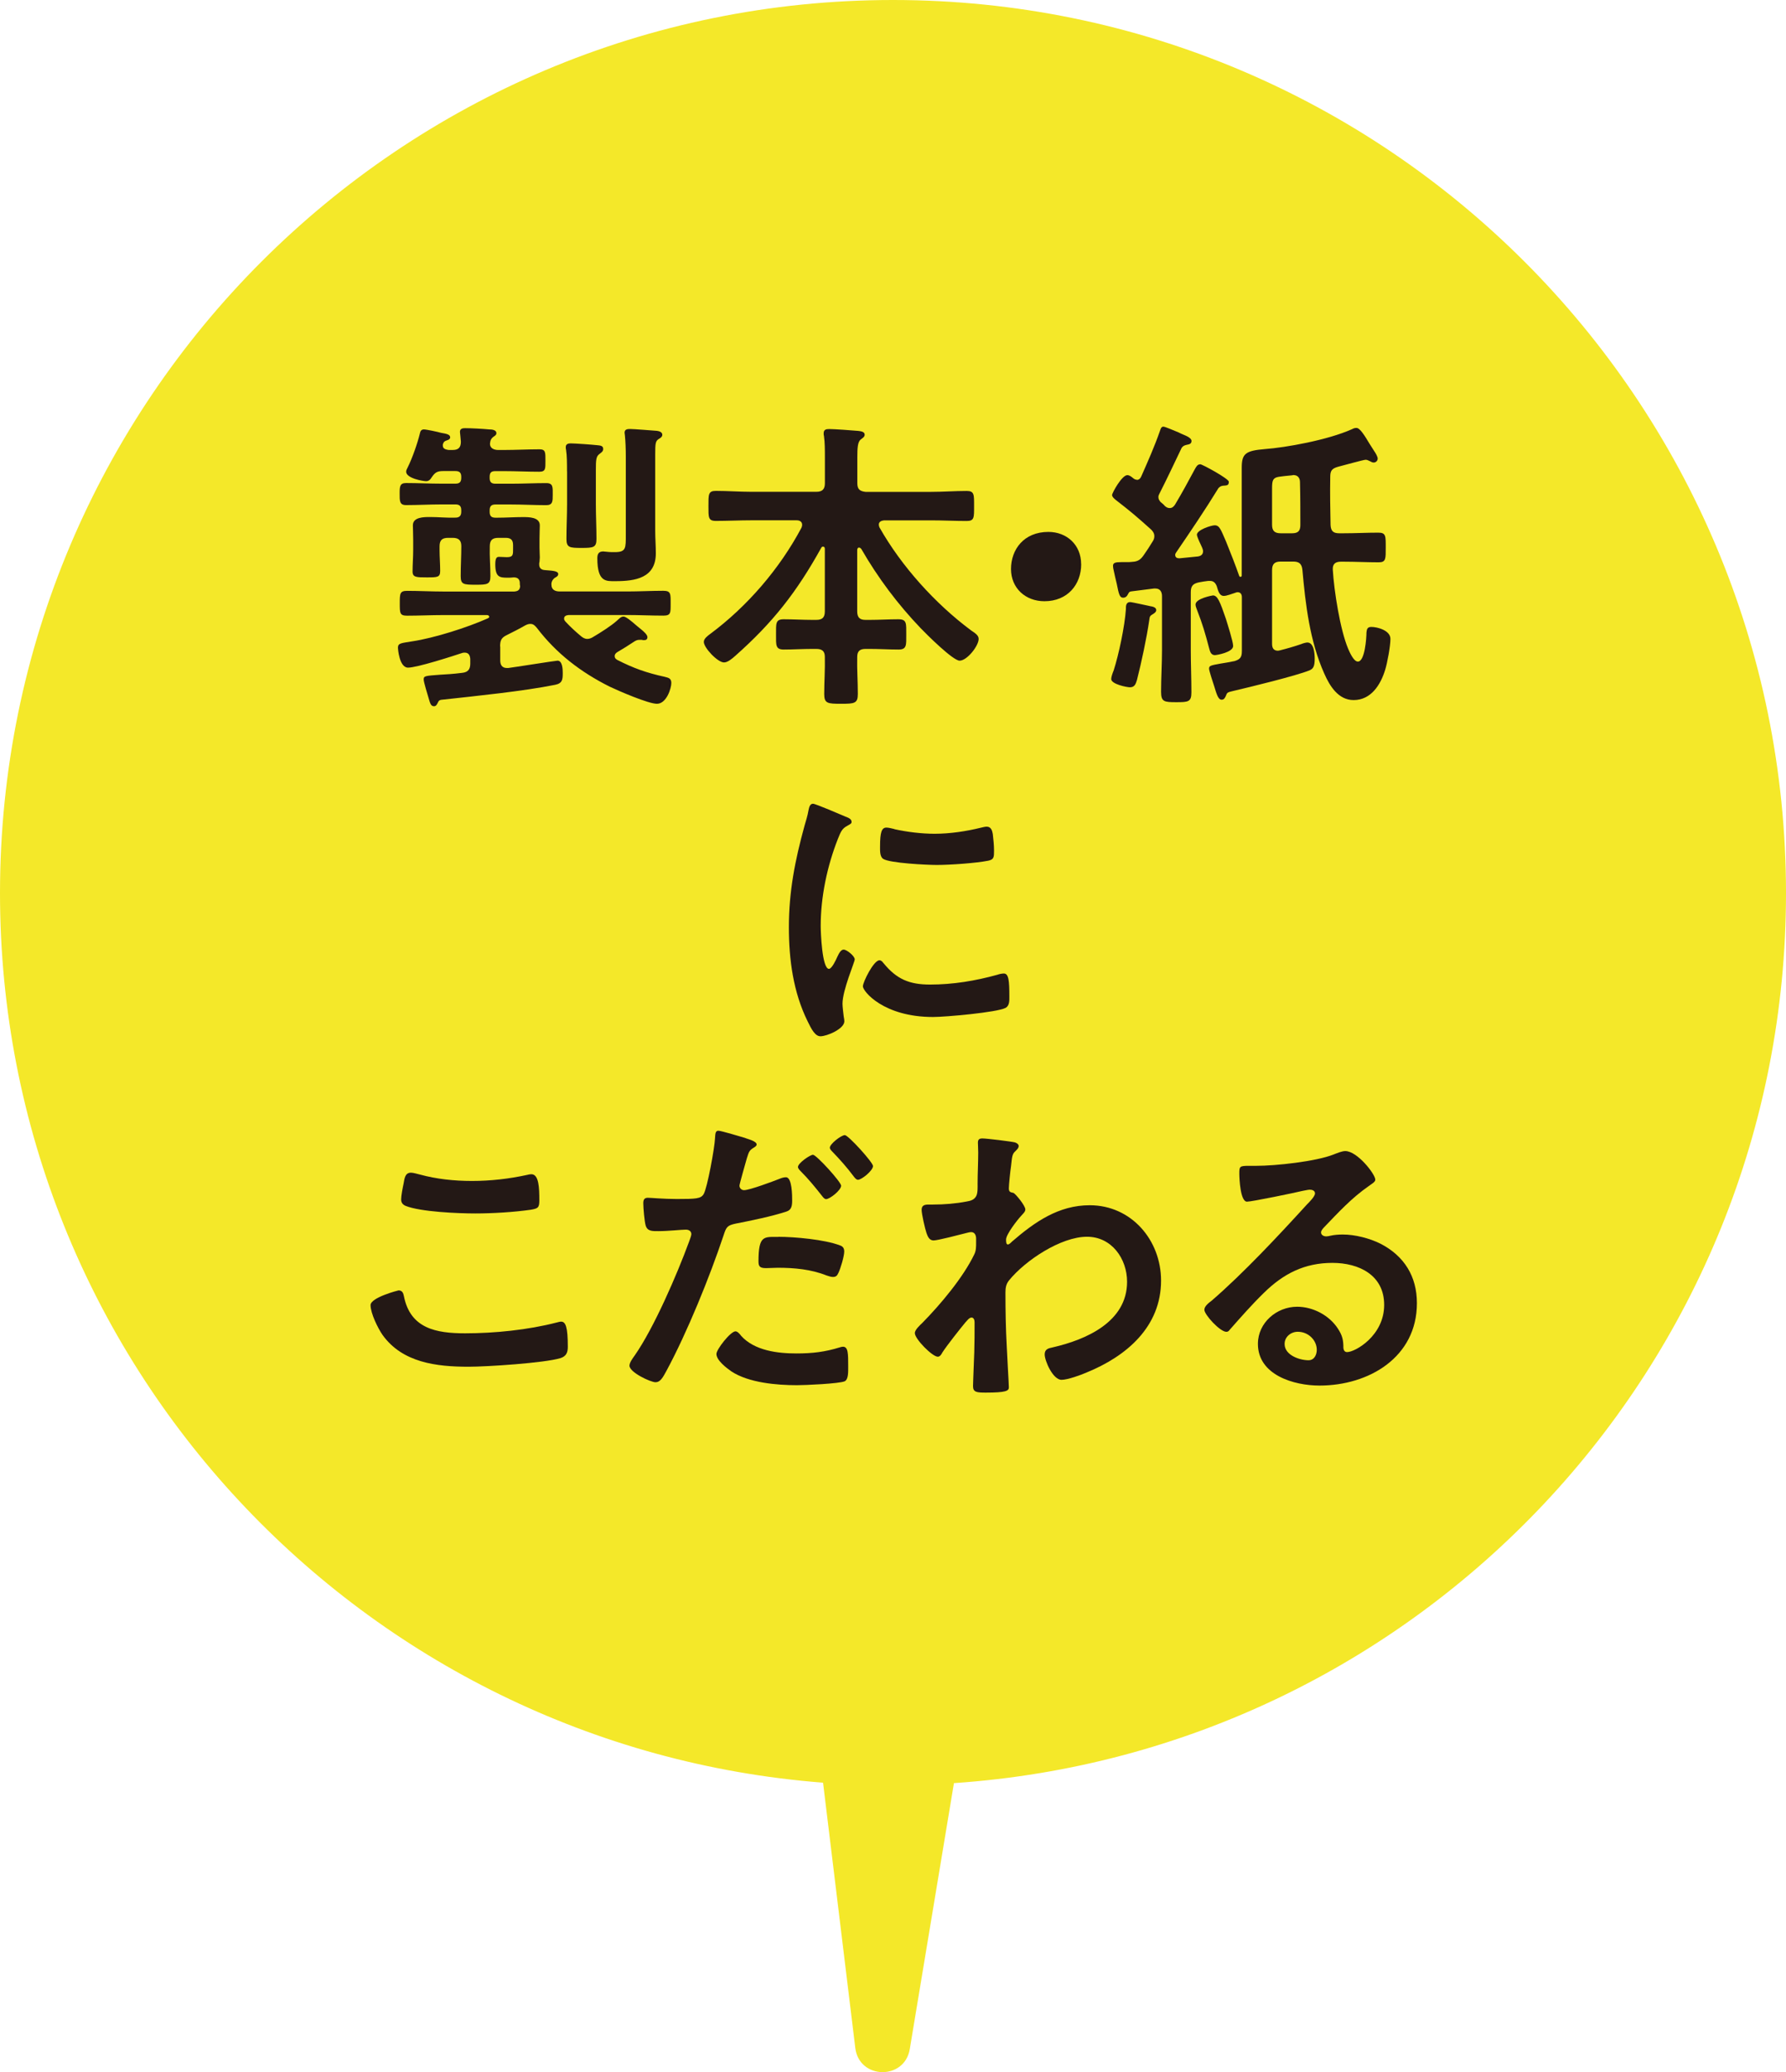 <?xml version="1.0" encoding="UTF-8"?>
<svg id="_レイヤー_1" data-name="レイヤー 1" xmlns="http://www.w3.org/2000/svg" viewBox="0 0 28.913 33.542">
  <defs>
    <style>
      .cls-1 {
        fill: #231815;
      }

      .cls-1, .cls-2 {
        stroke-width: 0px;
      }

      .cls-2 {
        fill: #f4e829;
      }
    </style>
  </defs>
  <path class="cls-2" d="M28.913,14.457C28.913,6.473,22.441,0,14.456,0S0,6.473,0,14.457C0,22.059,5.871,28.277,13.324,28.856l.522,4.294c.062.511.797.526.882.019l.715-4.306c7.522-.51,13.47-6.755,13.47-14.406Z"/>
  <g>
    <path class="cls-1" d="M8.098,10.466v.223c0,.074.03.124.109.124h.02c.085-.01.769-.119.799-.119.079,0,.084.139.084.198,0,.109-.005.169-.124.193-.516.104-1.265.179-1.8.238-.064.005-.079.01-.095.045-.015.029-.029.064-.064.064-.054,0-.064-.05-.089-.134-.015-.05-.079-.258-.079-.298,0-.06.02-.06.272-.079.084-.005.198-.01.353-.03.094-.01.129-.06.129-.148v-.079c-.005-.055-.025-.1-.09-.1-.01,0-.024,0-.039.005-.164.055-.734.238-.878.238s-.164-.312-.164-.322c0-.079.06-.074.233-.104.357-.054.888-.223,1.22-.371.01-.006.025-.011.025-.025,0-.02-.021-.029-.035-.029h-.709c-.193,0-.392.01-.585.01-.119,0-.119-.04-.119-.198,0-.159,0-.204.119-.204.193,0,.392.011.585.011h1.15c.055-.005.089-.021.094-.085-.005-.02-.005-.039-.005-.06-.005-.06-.039-.084-.099-.084-.035.005-.064.005-.1.005-.129,0-.198-.01-.198-.218,0-.119.035-.119.064-.119.045,0,.084.005.124.005.104,0,.1-.045.1-.139v-.055c0-.084-.035-.119-.119-.119h-.119c-.1,0-.139.04-.139.139-.005.159.01.317.01.481,0,.134-.05.139-.238.139-.198,0-.243-.005-.243-.139,0-.164.01-.327.01-.486,0-.094-.044-.134-.139-.134h-.074c-.1,0-.139.04-.139.139v.055c0,.114.01.229.01.342,0,.104-.045.104-.218.104-.164,0-.229,0-.229-.094,0-.119.01-.233.01-.353v-.164c0-.108-.005-.173-.005-.232,0-.134.179-.134.277-.134.14,0,.273.015.412.01.064,0,.094-.03.094-.095v-.024c0-.064-.024-.095-.094-.095h-.224c-.193,0-.382.011-.575.011-.108,0-.104-.069-.104-.193,0-.109.005-.164.104-.164.193,0,.382.01.575.01h.224c.064,0,.094-.024.094-.094v-.016c0-.064-.024-.094-.094-.094h-.198c-.1,0-.134.024-.188.104-.021.034-.045.06-.09.06-.044,0-.322-.045-.322-.154,0-.024.016-.05.025-.069.074-.148.158-.387.198-.551.005-.024.015-.064.064-.064.039,0,.228.04.277.055.085.015.149.025.149.074,0,.025-.025.04-.045.045-.045.015-.06.024-.074.069v.02c0,.055.055.064.094.07h.064c.095,0,.134-.04.134-.135,0-.024-.015-.148-.015-.158,0-.055.045-.06.084-.06.104,0,.283.01.388.02.039,0,.118.005.118.06,0,.03-.02.04-.054.064-.025.021-.04.045-.045.074,0,.011-.005.025-.005.035,0,.074.069.1.134.1h.089c.193,0,.387-.011.58-.011.1,0,.095.055.095.184s.005.179-.1.179c-.193,0-.382-.01-.575-.01h-.134c-.069,0-.094.024-.094.094v.016c0,.064.024.094.094.094h.248c.193,0,.382-.01.575-.01.114,0,.104.069.104.193,0,.1,0,.164-.104.164-.193,0-.382-.011-.575-.011h-.248c-.069,0-.094.03-.094.095v.024c0,.064.024.095.094.095h.03c.139,0,.277-.01.416-.01.095,0,.272,0,.272.134,0,.05-.005.114-.005.223v.134c0,.069.005.109.005.164,0,.024-.005.045-.005.069-.005.015-.005.024-.005.04,0,.06.03.089.09.094.108.01.218.01.218.064,0,.03-.024.045-.06.064-.029.025-.044.05-.05.085v.024c0,.084.064.109.135.109h1.091c.193,0,.392-.011.585-.011.124,0,.119.05.119.204,0,.153.005.198-.119.198-.193,0-.392-.01-.585-.01h-.947c-.04.005-.074.015-.074.06,0,.02.01.029.02.044.079.085.164.164.253.238.029.024.06.045.104.045.034,0,.069-.015.099-.035.109-.064.283-.174.377-.258.035-.029.064-.069.109-.069.039,0,.129.074.208.144l.084.069c.03.025.095.08.095.119,0,.04-.024.05-.055.05-.015,0-.024,0-.035-.005h-.039c-.035,0-.055.01-.079.024-.095.064-.184.119-.278.174-.024.015-.044.035-.044.064,0,.035.02.05.044.064.263.134.472.208.764.272.064.016.109.025.109.1,0,.089-.079.337-.233.337-.139,0-.619-.208-.764-.277-.466-.233-.862-.535-1.18-.952-.03-.035-.055-.064-.104-.064-.034,0-.055.01-.084.024-.095.055-.193.104-.293.154-.094.044-.114.089-.114.188ZM9.179,7.629c0-.119,0-.253-.015-.347-.005-.016-.005-.03-.005-.045,0-.05.04-.06.079-.06.069,0,.348.02.427.029.045.005.1.005.1.06,0,.04-.025.055-.064.085-.05.039-.055.089-.055.258v.55c0,.188.01.377.01.565,0,.139-.05.145-.243.145s-.243-.006-.243-.145c0-.188.01-.377.01-.565v-.53ZM10.131,7.391c0-.119-.005-.253-.015-.347,0-.01-.005-.025-.005-.04,0-.055.045-.06.089-.06.06,0,.367.025.437.03.035.005.085.02.085.064,0,.034-.035.055-.06.069-.05.034-.055.069-.055.248v1.239c0,.119.01.243.01.362,0,.401-.332.451-.654.451-.149,0-.293.02-.293-.372,0-.064.02-.109.095-.109.015,0,.044.006.064.006.034.005.084.005.124.005.183,0,.178-.064.178-.283v-1.265Z"/>
    <path class="cls-1" d="M13.907,8.863c-.021,0-.03.021-.03.04v.992c0,.099.04.139.134.139h.069c.154,0,.308-.01.462-.01.139,0,.129.064.129.248,0,.168.01.242-.124.242-.154,0-.312-.01-.467-.01h-.069c-.089,0-.134.035-.134.129-.005.198.01.397.01.601,0,.153-.055.158-.272.158s-.272-.005-.272-.158c0-.203.015-.402.01-.601,0-.094-.045-.129-.139-.129h-.06c-.159,0-.312.01-.467.01-.134,0-.124-.074-.124-.242,0-.179-.01-.248.124-.248.154,0,.308.01.467.01h.06c.099,0,.139-.04.139-.139v-1.012c0-.021-.01-.035-.03-.035-.015,0-.024.01-.029.021-.396.714-.783,1.21-1.394,1.75-.045.04-.119.104-.179.104-.104,0-.327-.238-.327-.332,0-.055.064-.1.104-.13.6-.446,1.125-1.056,1.478-1.721.005-.015.01-.029.01-.044,0-.069-.069-.074-.089-.074h-.729c-.193,0-.387.01-.58.01-.124,0-.119-.06-.119-.238,0-.188-.005-.248.119-.248.193,0,.387.015.58.015h1.047c.099,0,.139-.044.139-.139v-.406c0-.129,0-.253-.015-.357-.005-.015-.005-.029-.005-.045,0-.06.039-.069.089-.069.079,0,.377.021.471.03.035.005.104.01.104.06,0,.034-.024.049-.064.079-.05.04-.055.139-.055.293v.416c0,.095.04.129.134.139h1.057c.193,0,.387-.015.58-.015.124,0,.119.06.119.243,0,.188.005.243-.119.243-.193,0-.387-.01-.58-.01h-.759c-.04.005-.084.02-.084.069,0,.015.005.029.01.044.356.63.902,1.235,1.482,1.667.064.044.124.079.124.139,0,.114-.188.352-.308.352-.108,0-.535-.426-.63-.525-.371-.387-.694-.818-.962-1.284-.01-.01-.02-.021-.034-.021Z"/>
    <path class="cls-1" d="M17.503,9.132c0,.327-.218.6-.595.6-.308,0-.541-.213-.541-.521,0-.317.208-.601.605-.601.297,0,.53.209.53.521Z"/>
    <path class="cls-1" d="M18.614,9.811c.035.005.104.016.104.064,0,.03-.025.045-.045.06-.06.035-.06.04-.069.109-.04.277-.129.694-.198.962-.02.069-.04.119-.114.119-.05,0-.303-.05-.303-.134,0-.035.025-.104.04-.139.084-.263.179-.714.198-.992,0-.039-.005-.114.069-.114.03,0,.268.055.317.064ZM18.401,7.768c.039,0,.06-.024.074-.055.109-.248.213-.48.303-.738.01-.03.02-.069.055-.069.029,0,.163.06.248.094.029.015.049.024.064.03.044.02.144.054.144.108,0,.05-.045.055-.069.06-.04.01-.064.015-.09.05-.119.248-.237.501-.361.744-.011.02-.016.034-.016.055,0,.034.016.054.035.079.024.02.05.039.069.064.024.02.045.034.079.034.04,0,.064-.024.085-.054.113-.188.218-.382.322-.576.02-.034.039-.079.089-.079.03,0,.461.233.461.283,0,.06-.029.06-.094.064-.035.005-.05.015-.074.039-.219.357-.451.699-.685,1.042-.01.015-.015.024-.015.039,0,.045.034.055.069.055l.292-.029c.05-.005.09-.03.09-.085,0-.034-.025-.079-.04-.113-.029-.06-.06-.134-.06-.154,0-.079.233-.153.288-.153.079,0,.099.069.184.263.064.158.158.396.213.556.005.015.015.015.02.015.016,0,.021-.01.021-.024v-1.741c0-.229.06-.277.377-.303.327-.024,1.012-.144,1.408-.322.029-.015.044-.02.074-.02.055,0,.134.129.208.253.03.045.055.089.079.124.021.029.055.089.055.119,0,.034-.029.064-.064.064-.024,0-.039-.01-.06-.021-.02-.01-.049-.024-.069-.024-.039,0-.372.095-.451.114-.099.029-.124.064-.124.163-.005.258,0,.521.005.779.005.099.045.134.139.134h.075c.188,0,.372-.01.56-.01.124,0,.119.055.119.242,0,.179.005.238-.113.238-.188,0-.377-.01-.565-.01h-.05c-.09,0-.134.04-.129.129.02.342.119.972.248,1.279.024.055.089.209.158.209.114,0,.139-.382.139-.472.006-.055.016-.089.08-.089.094,0,.308.055.308.193,0,.119-.05.387-.085.501-.074.242-.228.49-.511.49-.248,0-.387-.228-.476-.431-.233-.521-.303-1.116-.353-1.677-.01-.099-.055-.134-.148-.134h-.203c-.1,0-.14.04-.14.139v1.195c0,.064.025.109.095.109.01,0,.024-.005.029-.005.119-.03.238-.064.353-.104.02-.01.074-.024.094-.024.109,0,.119.188.119.263,0,.134-.029.163-.084.188-.219.089-.972.272-1.229.332-.1.024-.104.024-.124.079-.016.035-.03.064-.07.064-.059,0-.084-.104-.123-.228-.016-.045-.08-.243-.08-.273,0-.049.021-.054.188-.084.06-.01.129-.02.224-.04.094-.029.119-.064.119-.163v-.873c0-.045-.021-.079-.069-.079-.016,0-.025.005-.04.01-.05.015-.134.05-.184.05-.069,0-.089-.074-.114-.159-.02-.049-.05-.084-.108-.084h-.03c-.05.005-.104.015-.153.024-.095.021-.129.06-.129.159v.942c0,.223.01.451.01.679,0,.154-.05.159-.243.159-.198,0-.248-.005-.248-.169,0-.223.015-.446.015-.669v-.878c0-.069-.029-.124-.108-.124h-.021l-.356.045c-.035.005-.045.005-.064.044-.016.035-.04.06-.08.06-.055,0-.069-.05-.104-.228-.016-.06-.03-.129-.05-.219-.005-.02-.01-.044-.01-.069,0-.05.039-.06.134-.06h.079c.035,0,.069,0,.104-.005.089-.005.134-.039.184-.114.049-.069.094-.139.139-.213.02-.029.029-.055.029-.089,0-.045-.024-.08-.055-.109-.232-.208-.332-.293-.57-.477-.024-.02-.059-.049-.059-.079,0-.034.158-.322.247-.322.035,0,.07.029.095.05.02.015.034.024.06.024ZM19.671,10.605c-.074,0-.084-.069-.1-.124-.055-.213-.108-.392-.188-.595-.01-.03-.029-.07-.029-.1,0-.1.277-.148.282-.148.074,0,.114.099.209.377.024.079.118.371.118.441,0,.104-.268.148-.292.148ZM20.94,7.689c-.01,0-.015.005-.025.005-.099.01-.158.015-.213.024-.094.016-.109.055-.109.184v.591c0,.099.04.139.14.139h.183c.095,0,.135-.035.135-.134,0-.229,0-.462-.006-.694,0-.064-.034-.114-.104-.114Z"/>
    <path class="cls-1" d="M13.687,13.219c.039.015.099.034.099.084,0,.03-.02.035-.069.064-.084.045-.104.09-.153.213-.174.441-.278.938-.278,1.409,0,.094.021.694.134.694.045,0,.114-.145.134-.193.03-.064.06-.119.104-.119.05,0,.179.104.179.158,0,.045-.198.496-.198.719,0,.05.015.164.02.209.005.024.01.055.01.074,0,.124-.282.243-.387.243-.084,0-.144-.109-.208-.243-.233-.471-.303-1.002-.303-1.522,0-.58.1-1.086.253-1.642.024-.084.05-.163.064-.248.01-.045.02-.109.074-.109.04,0,.456.179.526.209ZM14.302,15.589c.214.263.422.348.754.348.372,0,.734-.06,1.091-.159.025-.01.074-.02.104-.02.079,0,.089.119.089.372,0,.06.005.148-.06.184-.139.074-.977.148-1.175.148-.804,0-1.136-.417-1.136-.496,0-.069.174-.422.268-.422.03,0,.05.025.064.045ZM14.48,13.422c.203.045.441.074.649.074.248,0,.511-.039.754-.099.025-.005.06-.016.09-.016.069,0,.089.06.099.119.01.09.02.179.02.268,0,.104,0,.145-.094.164-.198.04-.625.069-.833.069-.154,0-.764-.029-.868-.099-.055-.035-.05-.14-.05-.194,0-.237.025-.312.104-.312.035,0,.089.015.129.024Z"/>
    <path class="cls-1" d="M6.45,20.887c.064,0,.079.045.089.095.104.525.525.6.992.6.476,0,1.017-.055,1.478-.174.02-.005.055-.015.074-.015.074,0,.109.085.109.407,0,.094-.025.153-.119.184-.263.079-1.19.139-1.487.139-.517,0-1.071-.064-1.394-.516-.075-.109-.193-.348-.193-.481,0-.124.446-.238.451-.238ZM6.534,19.156c.015-.084.024-.174.119-.174.039,0,.104.021.144.03.272.074.556.104.843.104.303,0,.601-.034.898-.099.015-.005.044-.01.064-.01.123,0,.129.223.129.426,0,.119-.025.129-.14.149-.272.039-.619.06-.897.06-.272,0-.888-.025-1.131-.124-.044-.021-.069-.05-.069-.104,0-.06.025-.188.04-.258Z"/>
    <path class="cls-1" d="M12.065,18.422c.044.016.184.05.184.104,0,.024-.03.04-.045.05-.074.045-.079.064-.114.174-.015.054-.119.416-.119.441,0,.044.035.074.074.074.09,0,.477-.145.575-.184.035-.015.07-.025.104-.025.1,0,.1.303.1.377,0,.085-.011.154-.095.179-.243.079-.561.144-.813.193-.144.03-.158.055-.203.193-.223.67-.59,1.572-.922,2.188-.064.119-.104.188-.179.188-.079,0-.422-.159-.422-.269,0-.049.055-.123.084-.163.312-.446.685-1.31.878-1.835.01-.029.04-.104.04-.129,0-.05-.04-.074-.089-.074-.07,0-.288.024-.441.024-.1,0-.179.005-.209-.089-.02-.064-.039-.288-.039-.362,0-.055.015-.089.074-.089.045,0,.253.02.466.02.317,0,.392-.005.437-.079.06-.1.179-.759.184-.902.005-.075.005-.124.055-.124.045,0,.372.099.437.118ZM11.996,21.621c.218.243.595.287.897.287.258,0,.461-.024.704-.099.015-.005.034-.01.05-.01.084,0,.084.113.084.312,0,.099.005.213-.055.247-.089.04-.649.064-.773.064-.327,0-.783-.039-1.062-.223-.079-.055-.243-.179-.243-.283,0-.074.229-.366.308-.366.035,0,.069.044.09.069ZM12.601,20.02c.263,0,.749.044.997.139.045.015.069.044.069.099,0,.075-.06.278-.095.348-.02.044-.039.064-.089.064-.035,0-.069-.015-.104-.025-.248-.099-.521-.124-.788-.124-.064,0-.124.006-.188.006-.1,0-.124-.025-.124-.109,0-.427.089-.396.322-.396ZM13.617,19.192c0,.074-.184.218-.243.218-.029,0-.049-.03-.069-.055-.109-.139-.218-.272-.342-.396-.015-.015-.045-.045-.045-.069,0-.064.198-.198.243-.198.055,0,.456.441.456.501ZM14.133,18.874c0,.074-.184.223-.243.223-.029,0-.054-.034-.074-.06-.104-.139-.218-.268-.342-.396-.015-.015-.04-.04-.04-.064,0-.06.184-.203.243-.203.055,0,.456.441.456.501Z"/>
    <path class="cls-1" d="M16.431,18.492c.029.01.06.029.06.059,0,.025-.016.045-.035.064-.06.06-.069.055-.089.264-.011.069-.035.297-.035.356,0,.055.02.064.074.074.03.011.193.204.193.269,0,.039-.044.074-.069.104-.06.064-.243.298-.243.382,0,.05.005.08.03.08.02,0,.05-.03.064-.045.367-.317.754-.59,1.26-.59.674,0,1.155.564,1.155,1.22,0,.749-.561,1.225-1.205,1.487-.089.04-.308.119-.406.119-.14,0-.273-.308-.273-.411,0-.085.06-.1.129-.114.541-.124,1.205-.412,1.205-1.062,0-.372-.248-.729-.649-.729-.422,0-.997.382-1.26.704-.05.06-.06.124-.06.198,0,.292.005.585.021.873.005.139.034.609.034.664s-.045.084-.372.084c-.144,0-.208-.005-.208-.104,0-.04.005-.134.005-.159.005-.153.015-.367.015-.392.005-.158.005-.322.005-.481,0-.034-.01-.079-.049-.079-.04,0-.075.055-.1.079-.094.114-.298.372-.372.486-.015.03-.039.069-.074.069-.089,0-.372-.287-.372-.382,0-.055.084-.129.124-.168.293-.298.659-.734.838-1.106.03-.06.03-.119.03-.193v-.064c0-.05-.021-.104-.08-.104-.029,0-.059.011-.084.016-.094.024-.456.119-.525.119s-.095-.065-.114-.119c-.024-.069-.079-.308-.079-.377,0-.074.05-.085.114-.085h.069c.184,0,.367-.015.545-.049.064-.011.119-.025.154-.085.029-.05.024-.144.024-.203,0-.169.01-.337.01-.506,0-.069-.005-.124-.005-.158,0-.055.025-.069.074-.069.069,0,.467.049.526.064Z"/>
    <path class="cls-1" d="M22.264,19.097c0,.035-.055.064-.109.104-.277.193-.485.421-.719.664-.02.02-.05.055-.05.084,0,.04.04.064.084.064.021,0,.045-.005.065-.01.064-.015.139-.02.203-.02.198,0,.432.06.609.148.387.199.591.531.591.963,0,.877-.779,1.334-1.577,1.334-.412,0-.997-.169-.997-.675,0-.342.303-.601.635-.601.258,0,.521.14.659.353.075.114.09.188.09.317.005.035.02.064.06.064.129,0,.6-.263.6-.764,0-.481-.406-.68-.838-.68-.451,0-.793.174-1.11.486-.193.188-.372.392-.551.595-.015.021-.03.035-.055.035-.104,0-.357-.278-.357-.357,0-.06.075-.114.119-.148.511-.441,1.086-1.057,1.543-1.558.039-.039.129-.129.129-.178,0-.045-.045-.06-.085-.06-.024,0-.089.015-.119.02-.118.029-.817.174-.897.174-.108,0-.124-.372-.124-.457,0-.113.005-.123.154-.123h.119c.317,0,.967-.07,1.254-.184.055-.021.134-.055.188-.055.198,0,.486.377.486.461ZM21.009,21.557c-.108,0-.213.079-.213.198,0,.179.238.263.387.263.094,0,.134-.089.134-.169,0-.153-.134-.292-.308-.292Z"/>
  </g>
</svg>